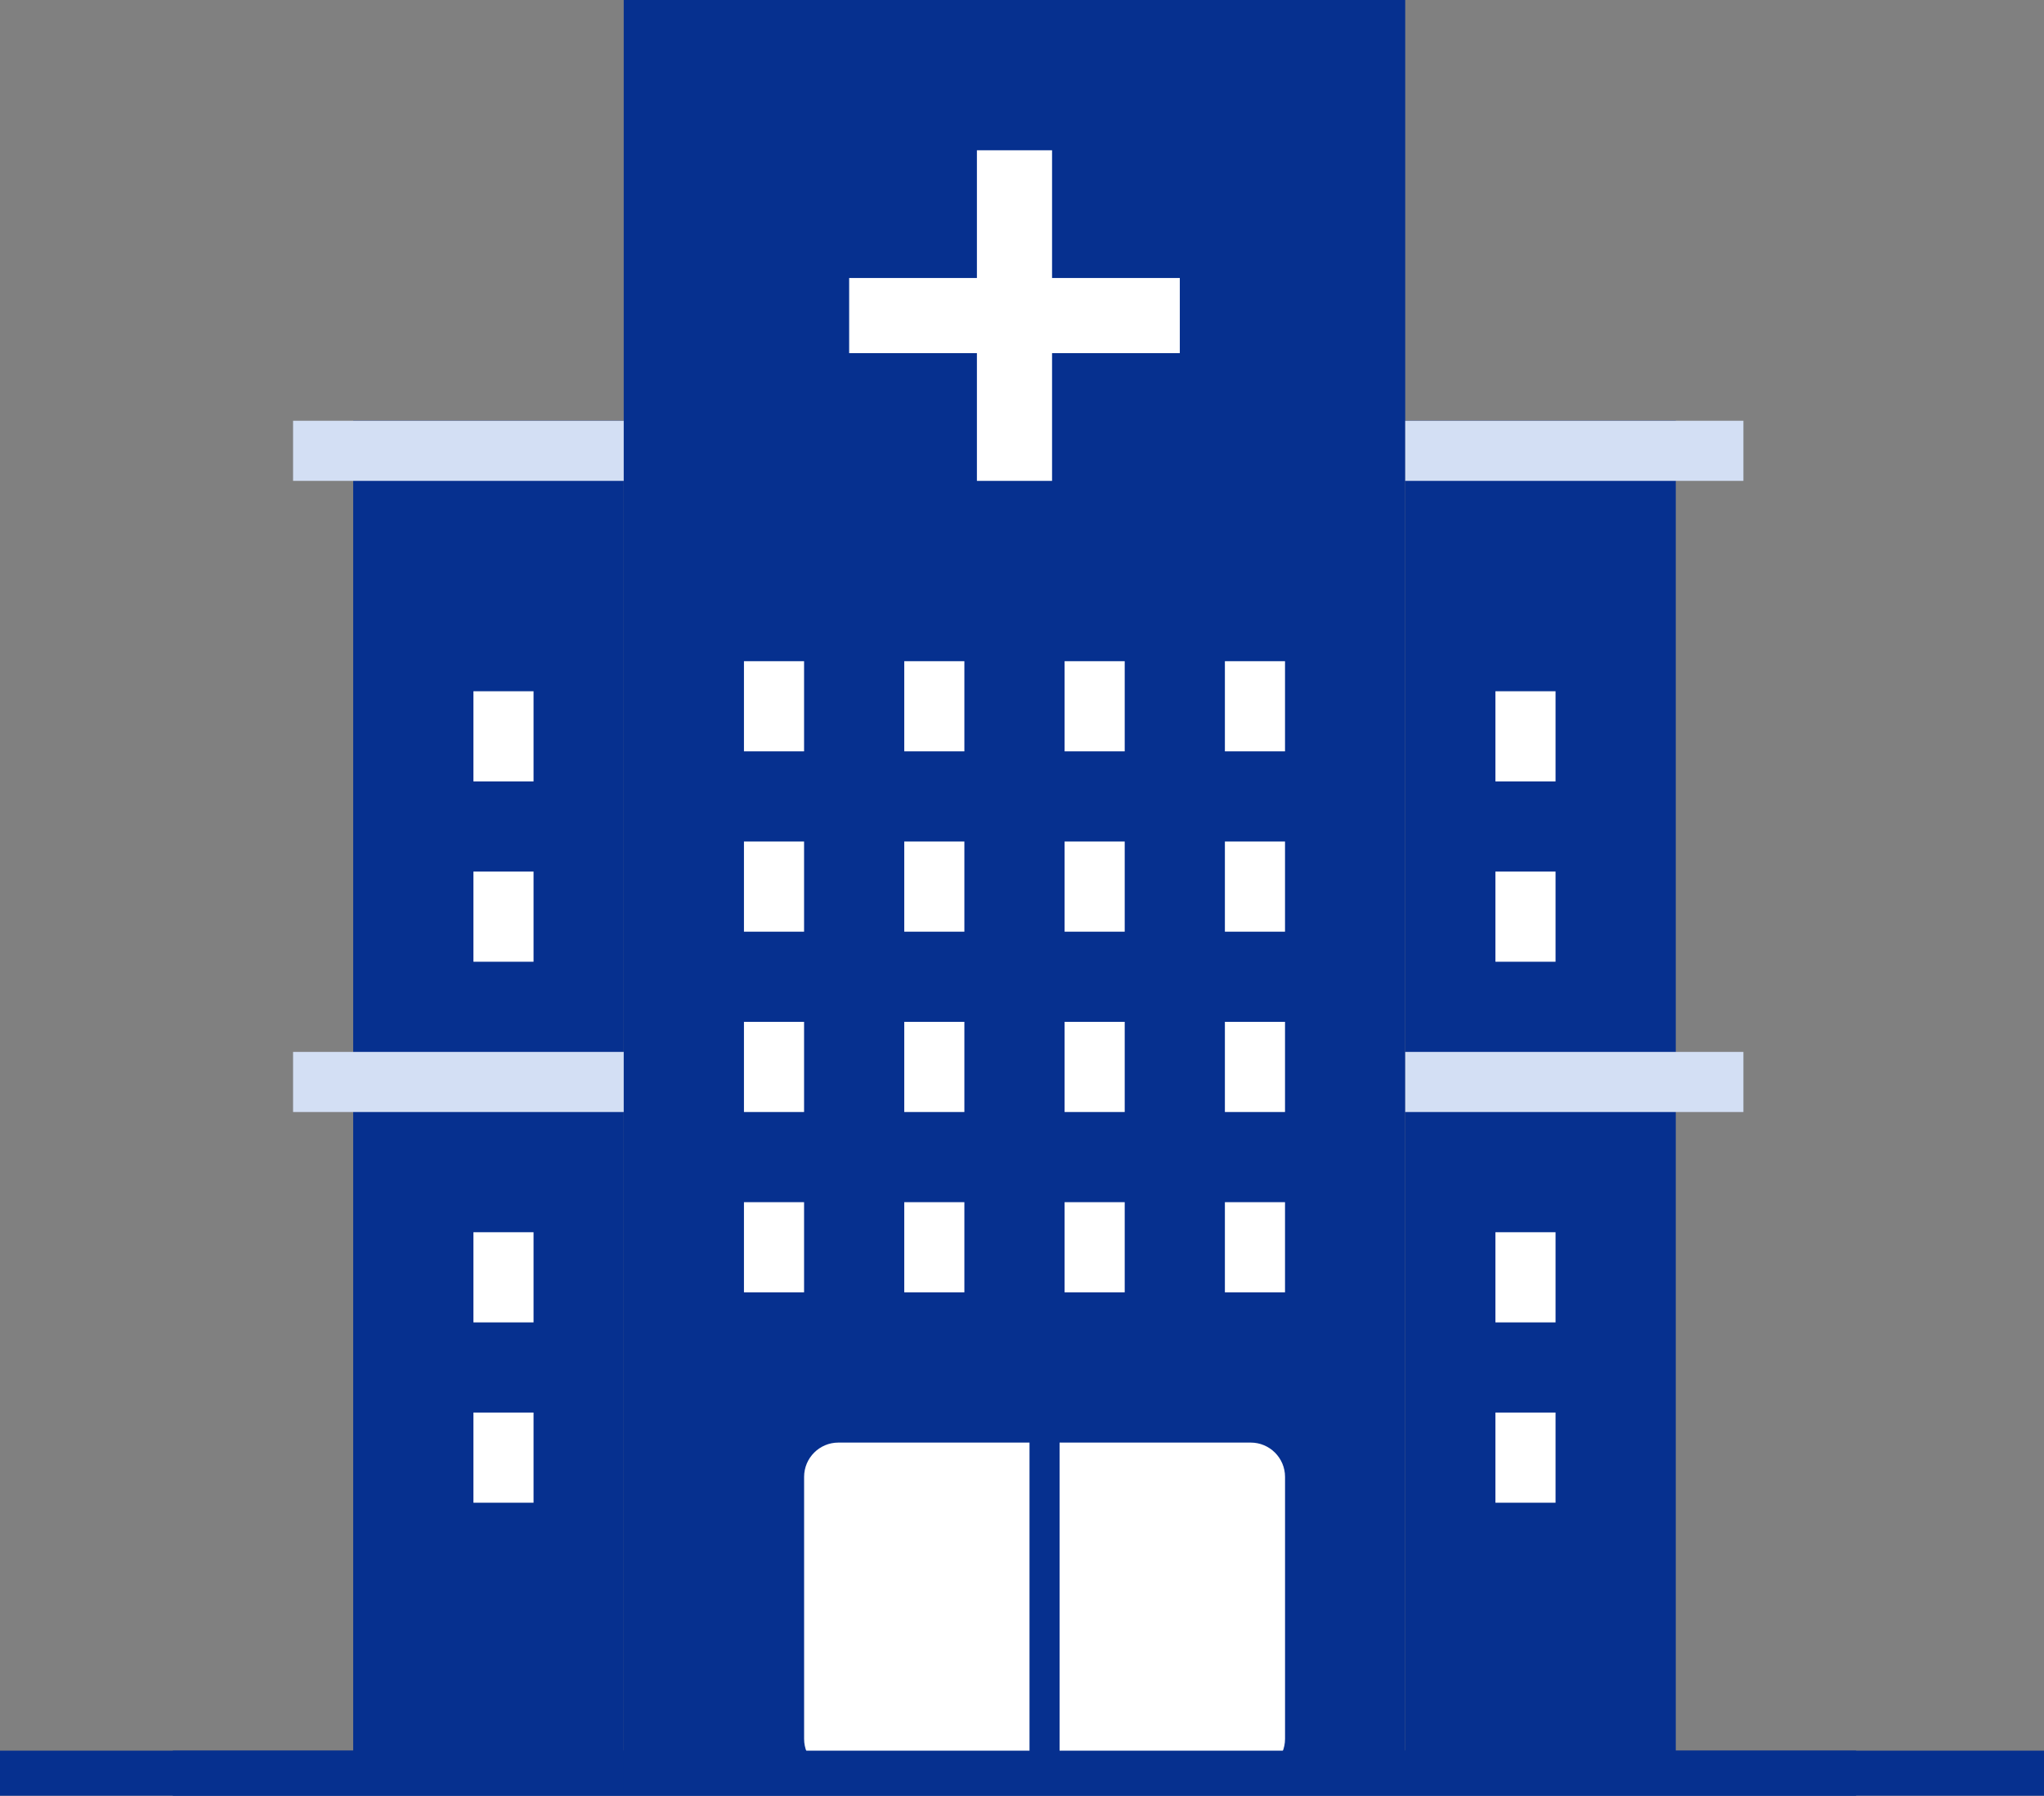 <?xml version="1.0" encoding="utf-8"?>
<!-- Generator: Adobe Illustrator 16.0.0, SVG Export Plug-In . SVG Version: 6.00 Build 0)  -->
<!DOCTYPE svg PUBLIC "-//W3C//DTD SVG 1.1//EN" "http://www.w3.org/Graphics/SVG/1.1/DTD/svg11.dtd">
<svg version="1.1" id="Layer_1" xmlns="http://www.w3.org/2000/svg" xmlns:xlink="http://www.w3.org/1999/xlink" x="0px" y="0px"
	 width="68px" height="59.75px" viewBox="0 0 68 59.75" enable-background="new 0 0 68 59.75" xml:space="preserve">
<rect x="0" y="0" width="68" height="59.75" fill="#808080" stroke="none"/>
<rect y="58.25" fill="#06308F" width="68" height="1.5"/>
<rect x="20.75" fill="#06308F" width="25.999" height="59"/>
<rect x="46.75" y="14" fill="#06308F" width="9" height="45"/>
<rect x="11.75" y="14" fill="#06308F" width="9" height="45"/>
<g>
	<defs>
		<rect id="SVGID_1_" width="68" height="59.75"/>
	</defs>
	<clipPath id="SVGID_2_">
		<use xlink:href="#SVGID_1_"  overflow="visible"/>
	</clipPath>
	<path clip-path="url(#SVGID_2_)" fill="#FFFFFF" d="M41.608,59H27.892c-0.63,0-1.141-0.511-1.141-1.142v-8.717
		c0-0.631,0.511-1.142,1.141-1.142h13.717c0.63,0,1.142,0.511,1.142,1.142v8.717C42.75,58.489,42.238,59,41.608,59"/>
	<rect x="5.75" y="58.25" clip-path="url(#SVGID_2_)" fill="#06308F" width="56" height="1.5"/>
	<line clip-path="url(#SVGID_2_)" fill="none" stroke="#06308F" stroke-miterlimit="10" x1="34.75" y1="47" x2="34.75" y2="59"/>
	<rect x="24.75" y="22" clip-path="url(#SVGID_2_)" fill="#FFFFFF" width="2" height="3"/>
	<rect x="30.083" y="22" clip-path="url(#SVGID_2_)" fill="#FFFFFF" width="2" height="3"/>
	<rect x="35.417" y="22" clip-path="url(#SVGID_2_)" fill="#FFFFFF" width="2" height="3"/>
	<rect x="40.75" y="22" clip-path="url(#SVGID_2_)" fill="#FFFFFF" width="2" height="3"/>
	<rect x="24.75" y="28" clip-path="url(#SVGID_2_)" fill="#FFFFFF" width="2" height="3"/>
	<rect x="30.083" y="28" clip-path="url(#SVGID_2_)" fill="#FFFFFF" width="2" height="3"/>
	<rect x="35.417" y="28" clip-path="url(#SVGID_2_)" fill="#FFFFFF" width="2" height="3"/>
	<rect x="40.75" y="28" clip-path="url(#SVGID_2_)" fill="#FFFFFF" width="2" height="3"/>
	<rect x="24.75" y="34" clip-path="url(#SVGID_2_)" fill="#FFFFFF" width="2" height="3"/>
	<rect x="30.083" y="34" clip-path="url(#SVGID_2_)" fill="#FFFFFF" width="2" height="3"/>
	<rect x="35.417" y="34" clip-path="url(#SVGID_2_)" fill="#FFFFFF" width="2" height="3"/>
	<rect x="40.75" y="34" clip-path="url(#SVGID_2_)" fill="#FFFFFF" width="2" height="3"/>
	<rect x="24.75" y="40" clip-path="url(#SVGID_2_)" fill="#FFFFFF" width="2" height="3"/>
	<rect x="30.083" y="40" clip-path="url(#SVGID_2_)" fill="#FFFFFF" width="2" height="3"/>
	<rect x="35.417" y="40" clip-path="url(#SVGID_2_)" fill="#FFFFFF" width="2" height="3"/>
	<rect x="40.75" y="40" clip-path="url(#SVGID_2_)" fill="#FFFFFF" width="2" height="3"/>
	<rect x="49.75" y="23" clip-path="url(#SVGID_2_)" fill="#FFFFFF" width="2" height="3"/>
	<rect x="49.75" y="29" clip-path="url(#SVGID_2_)" fill="#FFFFFF" width="2" height="3"/>
	<rect x="49.75" y="41" clip-path="url(#SVGID_2_)" fill="#FFFFFF" width="2" height="3"/>
	<rect x="49.75" y="47" clip-path="url(#SVGID_2_)" fill="#FFFFFF" width="2" height="3"/>
	<rect x="15.75" y="23" clip-path="url(#SVGID_2_)" fill="#FFFFFF" width="2" height="3"/>
	<rect x="15.75" y="29" clip-path="url(#SVGID_2_)" fill="#FFFFFF" width="2" height="3"/>
	<rect x="15.75" y="41" clip-path="url(#SVGID_2_)" fill="#FFFFFF" width="2" height="3"/>
	<rect x="15.75" y="47" clip-path="url(#SVGID_2_)" fill="#FFFFFF" width="2" height="3"/>
	
		<line clip-path="url(#SVGID_2_)" fill="none" stroke="#FFFFFF" stroke-width="2.5" stroke-miterlimit="10" x1="33.75" y1="5" x2="33.75" y2="16"/>
	
		<line clip-path="url(#SVGID_2_)" fill="none" stroke="#FFFFFF" stroke-width="2.5" stroke-miterlimit="10" x1="28.25" y1="10.5" x2="39.25" y2="10.5"/>
	<rect x="46.75" y="35" clip-path="url(#SVGID_2_)" fill="#D3DFF4" width="11.25" height="2"/>
	<rect x="9.75" y="35" clip-path="url(#SVGID_2_)" fill="#D3DFF4" width="11" height="2"/>
	<rect x="46.75" y="14" clip-path="url(#SVGID_2_)" fill="#D3DFF4" width="11.25" height="2"/>
	<rect x="9.75" y="14" clip-path="url(#SVGID_2_)" fill="#D3DFF4" width="11" height="2"/>
</g>
</svg>
